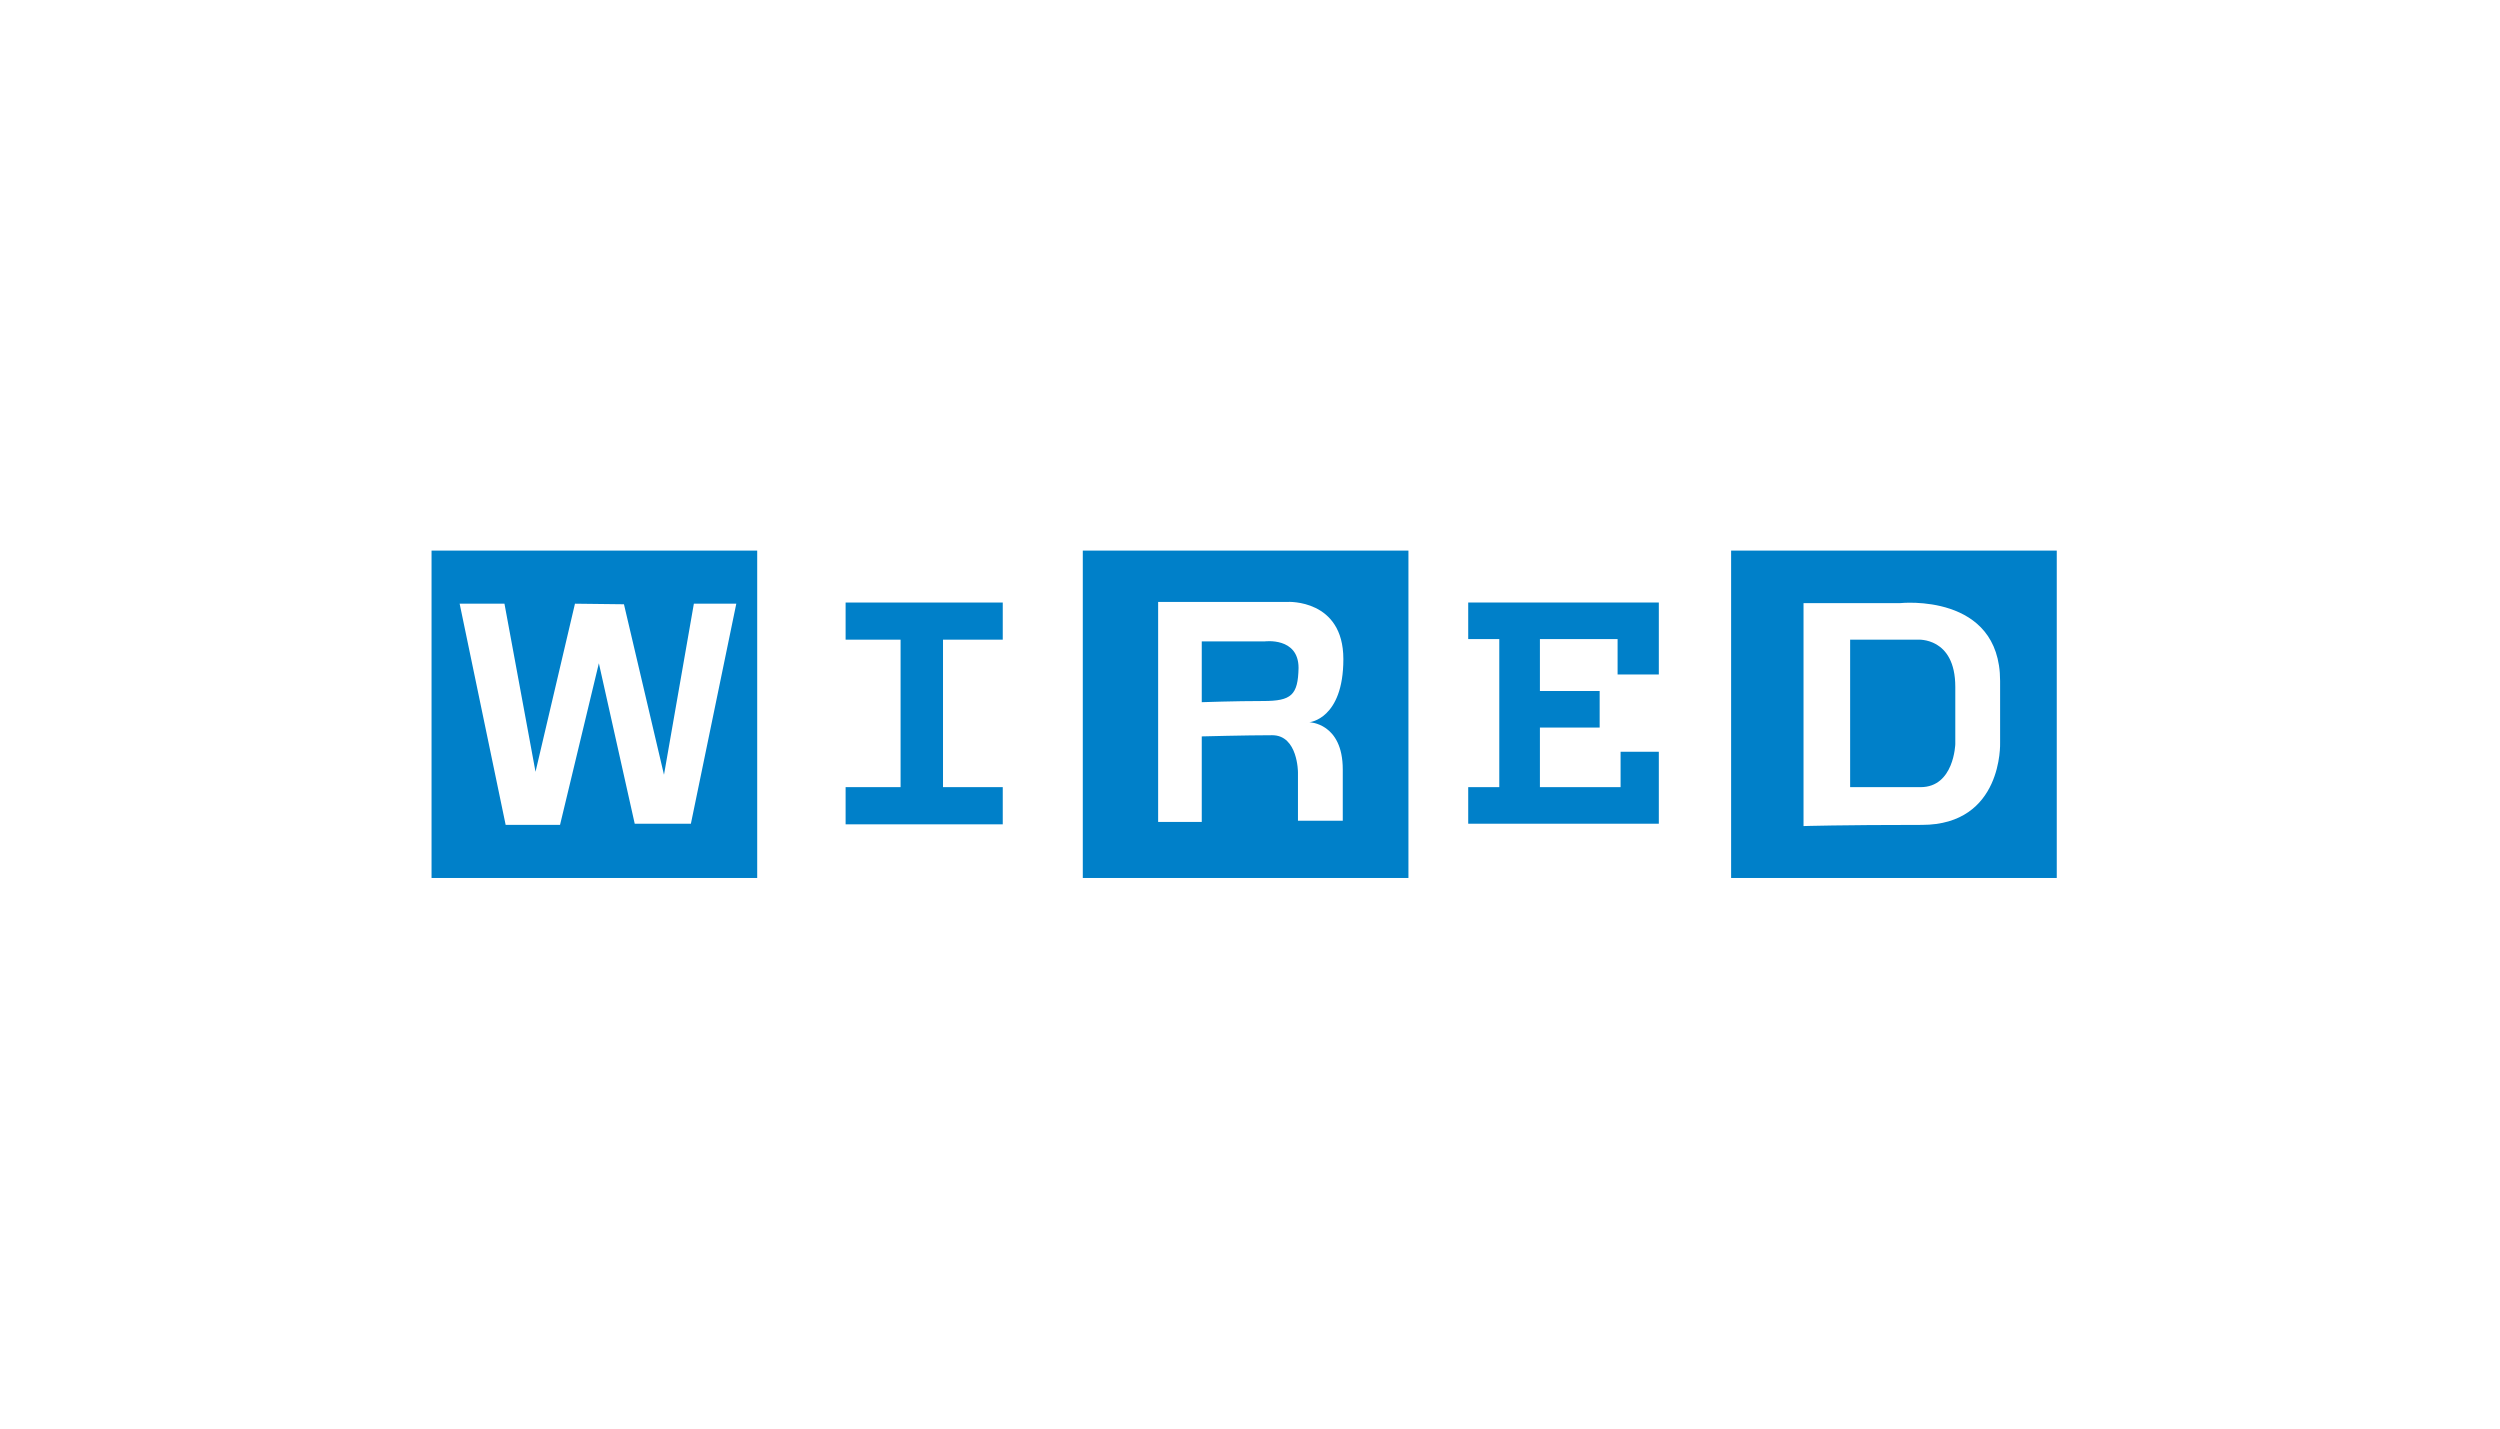 <?xml version="1.0" encoding="UTF-8"?>
<svg xmlns="http://www.w3.org/2000/svg" width="168" height="96" viewBox="0 0 168 96" fill="none">
  <rect width="168" height="96" fill="white"></rect>
  <path d="M138.214 59H116.331V37H138.214V59Z" fill="#0080C9"></path>
  <path d="M94.647 59H72.764V37H94.647V59Z" fill="#0080C9"></path>
  <path d="M50.884 59H29V37H50.884V59Z" fill="#0080C9"></path>
  <path d="M67.385 42.986V40.489H56.825V42.986C56.825 42.986 60.318 42.986 60.519 42.986V52.896C60.318 52.896 56.825 52.896 56.825 52.896V55.393H67.385V52.896C67.385 52.896 63.571 52.896 63.37 52.896V42.986C63.571 42.986 67.385 42.986 67.385 42.986Z" fill="#0080C9"></path>
  <path d="M84.894 47.108C83.007 47.108 80.758 47.187 80.758 47.187V43.104H84.974C84.974 43.104 87.263 42.787 87.263 44.888C87.223 46.711 86.781 47.108 84.894 47.108ZM87.986 48.535C87.986 48.535 90.274 48.337 90.274 44.293C90.274 40.25 86.54 40.448 86.54 40.448H77.827V55.234H80.758V49.486C80.758 49.486 83.769 49.407 85.496 49.407C87.223 49.407 87.223 51.904 87.223 51.904V55.155H90.234C90.234 55.155 90.234 54.838 90.234 51.706C90.234 48.575 87.986 48.535 87.986 48.535Z" fill="white"></path>
  <path d="M98.664 40.489V42.946H100.752V52.896H98.664V55.354H111.473V50.518H108.903V52.896H103.482V48.892H107.497V46.435H103.482V42.946H108.702V45.325H111.473V40.489H98.664Z" fill="#0080C9"></path>
  <path d="M131.396 50.002C131.396 50.002 131.316 52.896 129.067 52.896C126.778 52.896 124.329 52.896 124.329 52.896V42.986H128.866C128.866 42.986 131.396 42.788 131.396 46.157C131.396 49.527 131.396 50.002 131.396 50.002ZM134.407 49.923V45.761C134.407 39.815 127.702 40.529 127.702 40.529H121.197V55.512C121.197 55.512 123.686 55.433 129.147 55.433C134.608 55.433 134.407 49.923 134.407 49.923Z" fill="white"></path>
  <path d="M30.888 40.568H33.9L35.987 51.865L38.638 40.568L41.93 40.607L44.62 52.063L46.628 40.568H49.479L46.428 55.353H42.653L40.244 44.571L37.634 55.432H33.98L30.888 40.568Z" fill="white"></path>
</svg>
